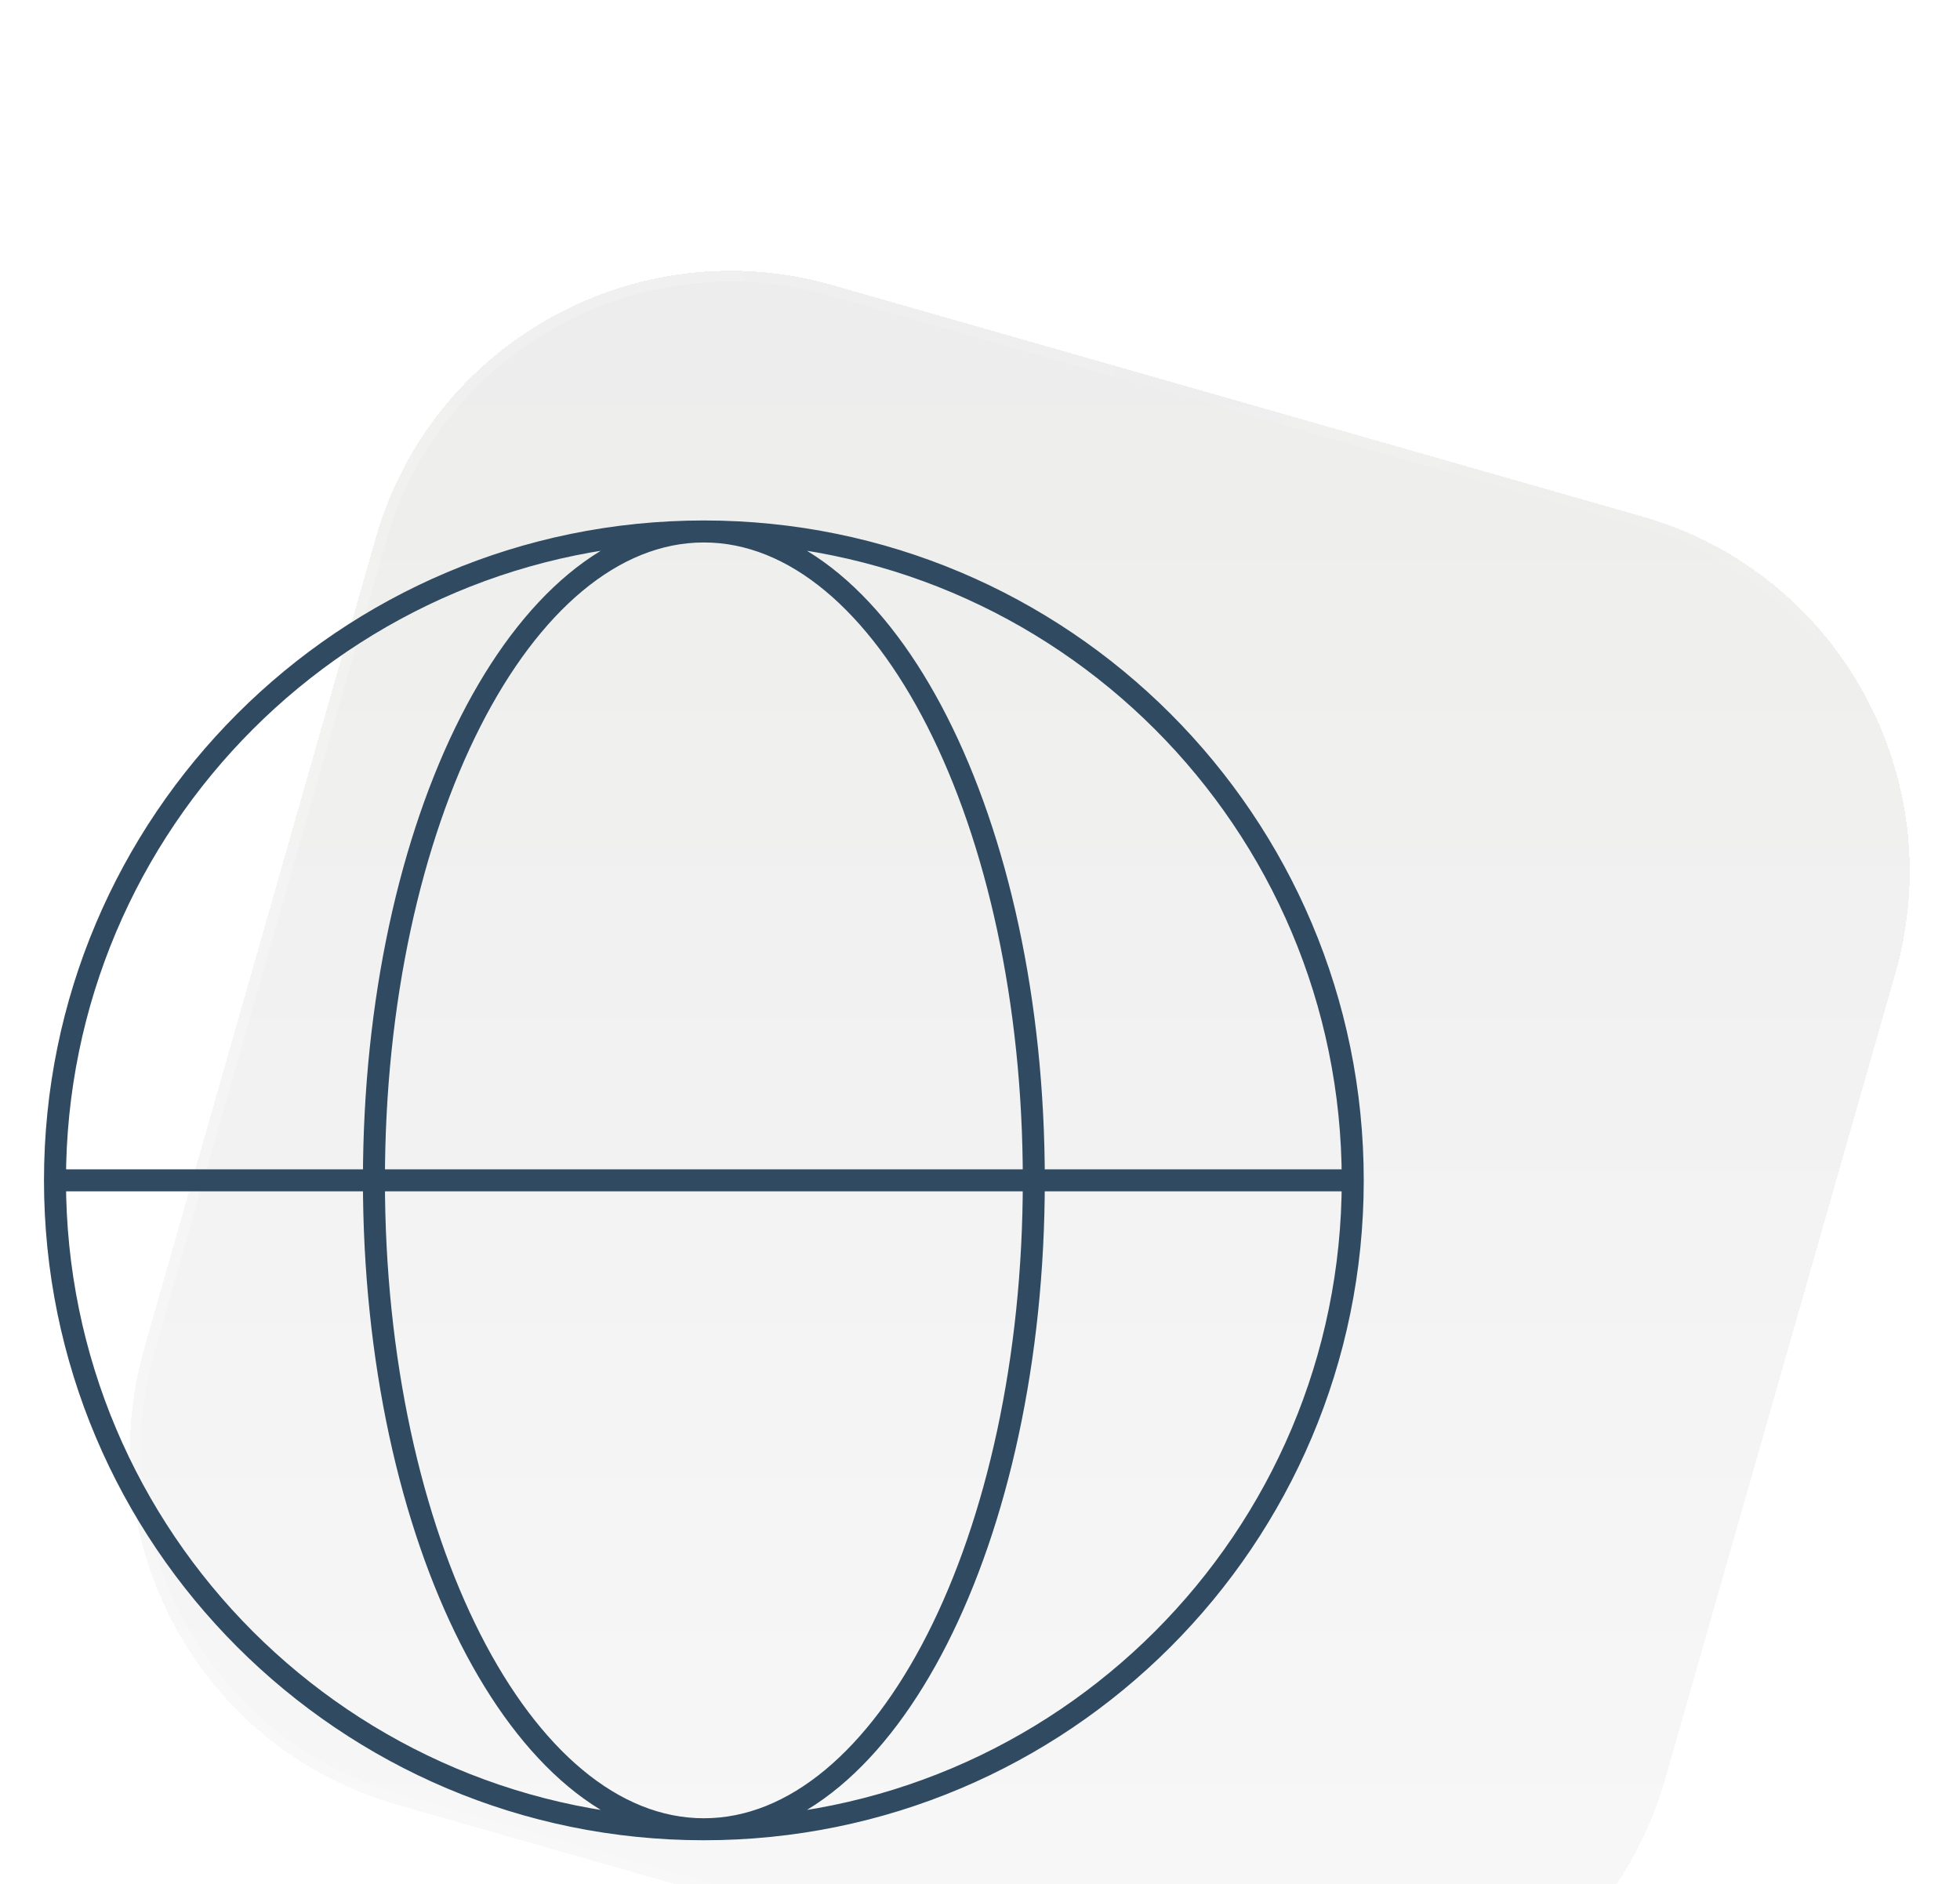 <?xml version="1.0" encoding="UTF-8"?> <svg xmlns="http://www.w3.org/2000/svg" width="181" height="174" viewBox="0 0 181 174" fill="none"><g filter="url(#filter0_ddi_262_3964)" data-figma-bg-blur-radius="20"><path d="M111.448 163.021L36.567 141.626C18.534 136.43 8.142 117.481 13.338 99.448L34.733 24.567C39.929 6.534 58.878 -3.858 76.911 1.338L151.793 22.733C169.825 27.929 180.217 46.879 175.021 64.911L153.626 139.793C148.125 157.825 129.481 168.217 111.448 163.021Z" fill="url(#paint0_linear_262_3964)" fill-opacity="0.1" shape-rendering="crispEdges"></path><path d="M35.214 24.705C40.333 6.94 59.004 -3.301 76.772 1.818L76.773 1.819L151.654 23.213V23.214C169.419 28.333 179.661 47.004 174.541 64.772L174.54 64.773L153.148 139.646C147.725 157.425 129.35 167.659 111.587 162.541L111.586 162.54L36.704 141.146H36.705C18.94 136.027 8.699 117.356 13.818 99.587L13.819 99.586L35.214 24.705Z" stroke="url(#paint1_linear_262_3964)" shape-rendering="crispEdges"></path></g><path d="M124.922 109C124.922 142.094 98.094 168.922 65 168.922M124.922 109C124.922 75.906 98.094 49.078 65 49.078M124.922 109H5.078M65 168.922C31.906 168.922 5.078 142.094 5.078 109M65 168.922C81.827 168.922 95.469 142.094 95.469 109C95.469 75.906 81.827 49.078 65 49.078M65 168.922C48.173 168.922 34.531 142.094 34.531 109C34.531 75.906 48.173 49.078 65 49.078M5.078 109C5.078 75.906 31.906 49.078 65 49.078" stroke="#304A61" stroke-width="2.031"></path><defs><filter id="filter0_ddi_262_3964" x="-8" y="-20" width="204.359" height="204.359" filterUnits="userSpaceOnUse" color-interpolation-filters="sRGB"><feFlood flood-opacity="0" result="BackgroundImageFix"></feFlood><feColorMatrix in="SourceAlpha" type="matrix" values="0 0 0 0 0 0 0 0 0 0 0 0 0 0 0 0 0 0 127 0" result="hardAlpha"></feColorMatrix><feOffset dy="4"></feOffset><feGaussianBlur stdDeviation="2"></feGaussianBlur><feComposite in2="hardAlpha" operator="out"></feComposite><feColorMatrix type="matrix" values="0 0 0 0 0 0 0 0 0 0 0 0 0 0 0 0 0 0 0.05 0"></feColorMatrix><feBlend mode="normal" in2="BackgroundImageFix" result="effect1_dropShadow_262_3964"></feBlend><feColorMatrix in="SourceAlpha" type="matrix" values="0 0 0 0 0 0 0 0 0 0 0 0 0 0 0 0 0 0 127 0" result="hardAlpha"></feColorMatrix><feOffset dy="1"></feOffset><feComposite in2="hardAlpha" operator="out"></feComposite><feColorMatrix type="matrix" values="0 0 0 0 0 0 0 0 0 0 0 0 0 0 0 0 0 0 0.05 0"></feColorMatrix><feBlend mode="normal" in2="effect1_dropShadow_262_3964" result="effect2_dropShadow_262_3964"></feBlend><feBlend mode="normal" in="SourceGraphic" in2="effect2_dropShadow_262_3964" result="shape"></feBlend><feColorMatrix in="SourceAlpha" type="matrix" values="0 0 0 0 0 0 0 0 0 0 0 0 0 0 0 0 0 0 127 0" result="hardAlpha"></feColorMatrix><feOffset dy="20"></feOffset><feGaussianBlur stdDeviation="25"></feGaussianBlur><feComposite in2="hardAlpha" operator="arithmetic" k2="-1" k3="1"></feComposite><feColorMatrix type="matrix" values="0 0 0 0 1 0 0 0 0 1 0 0 0 0 1 0 0 0 0.15 0"></feColorMatrix><feBlend mode="normal" in2="shape" result="effect3_innerShadow_262_3964"></feBlend></filter><clipPath id="bgblur_0_262_3964_clip_path" transform="translate(8 20)"><path d="M111.448 163.021L36.567 141.626C18.534 136.43 8.142 117.481 13.338 99.448L34.733 24.567C39.929 6.534 58.878 -3.858 76.911 1.338L151.793 22.733C169.825 27.929 180.217 46.879 175.021 64.911L153.626 139.793C148.125 157.825 129.481 168.217 111.448 163.021Z"></path></clipPath><linearGradient id="paint0_linear_262_3964" x1="94.18" y1="-15.747" x2="94.18" y2="164.359" gradientUnits="userSpaceOnUse"><stop stop-color="#31352A"></stop><stop offset="1" stop-color="#766E6E" stop-opacity="0.5"></stop></linearGradient><linearGradient id="paint1_linear_262_3964" x1="26.088" y1="-4.57754e-05" x2="186.513" y2="10.594" gradientUnits="userSpaceOnUse"><stop stop-color="white" stop-opacity="0.2"></stop><stop offset="1" stop-color="white" stop-opacity="0"></stop></linearGradient></defs></svg> 